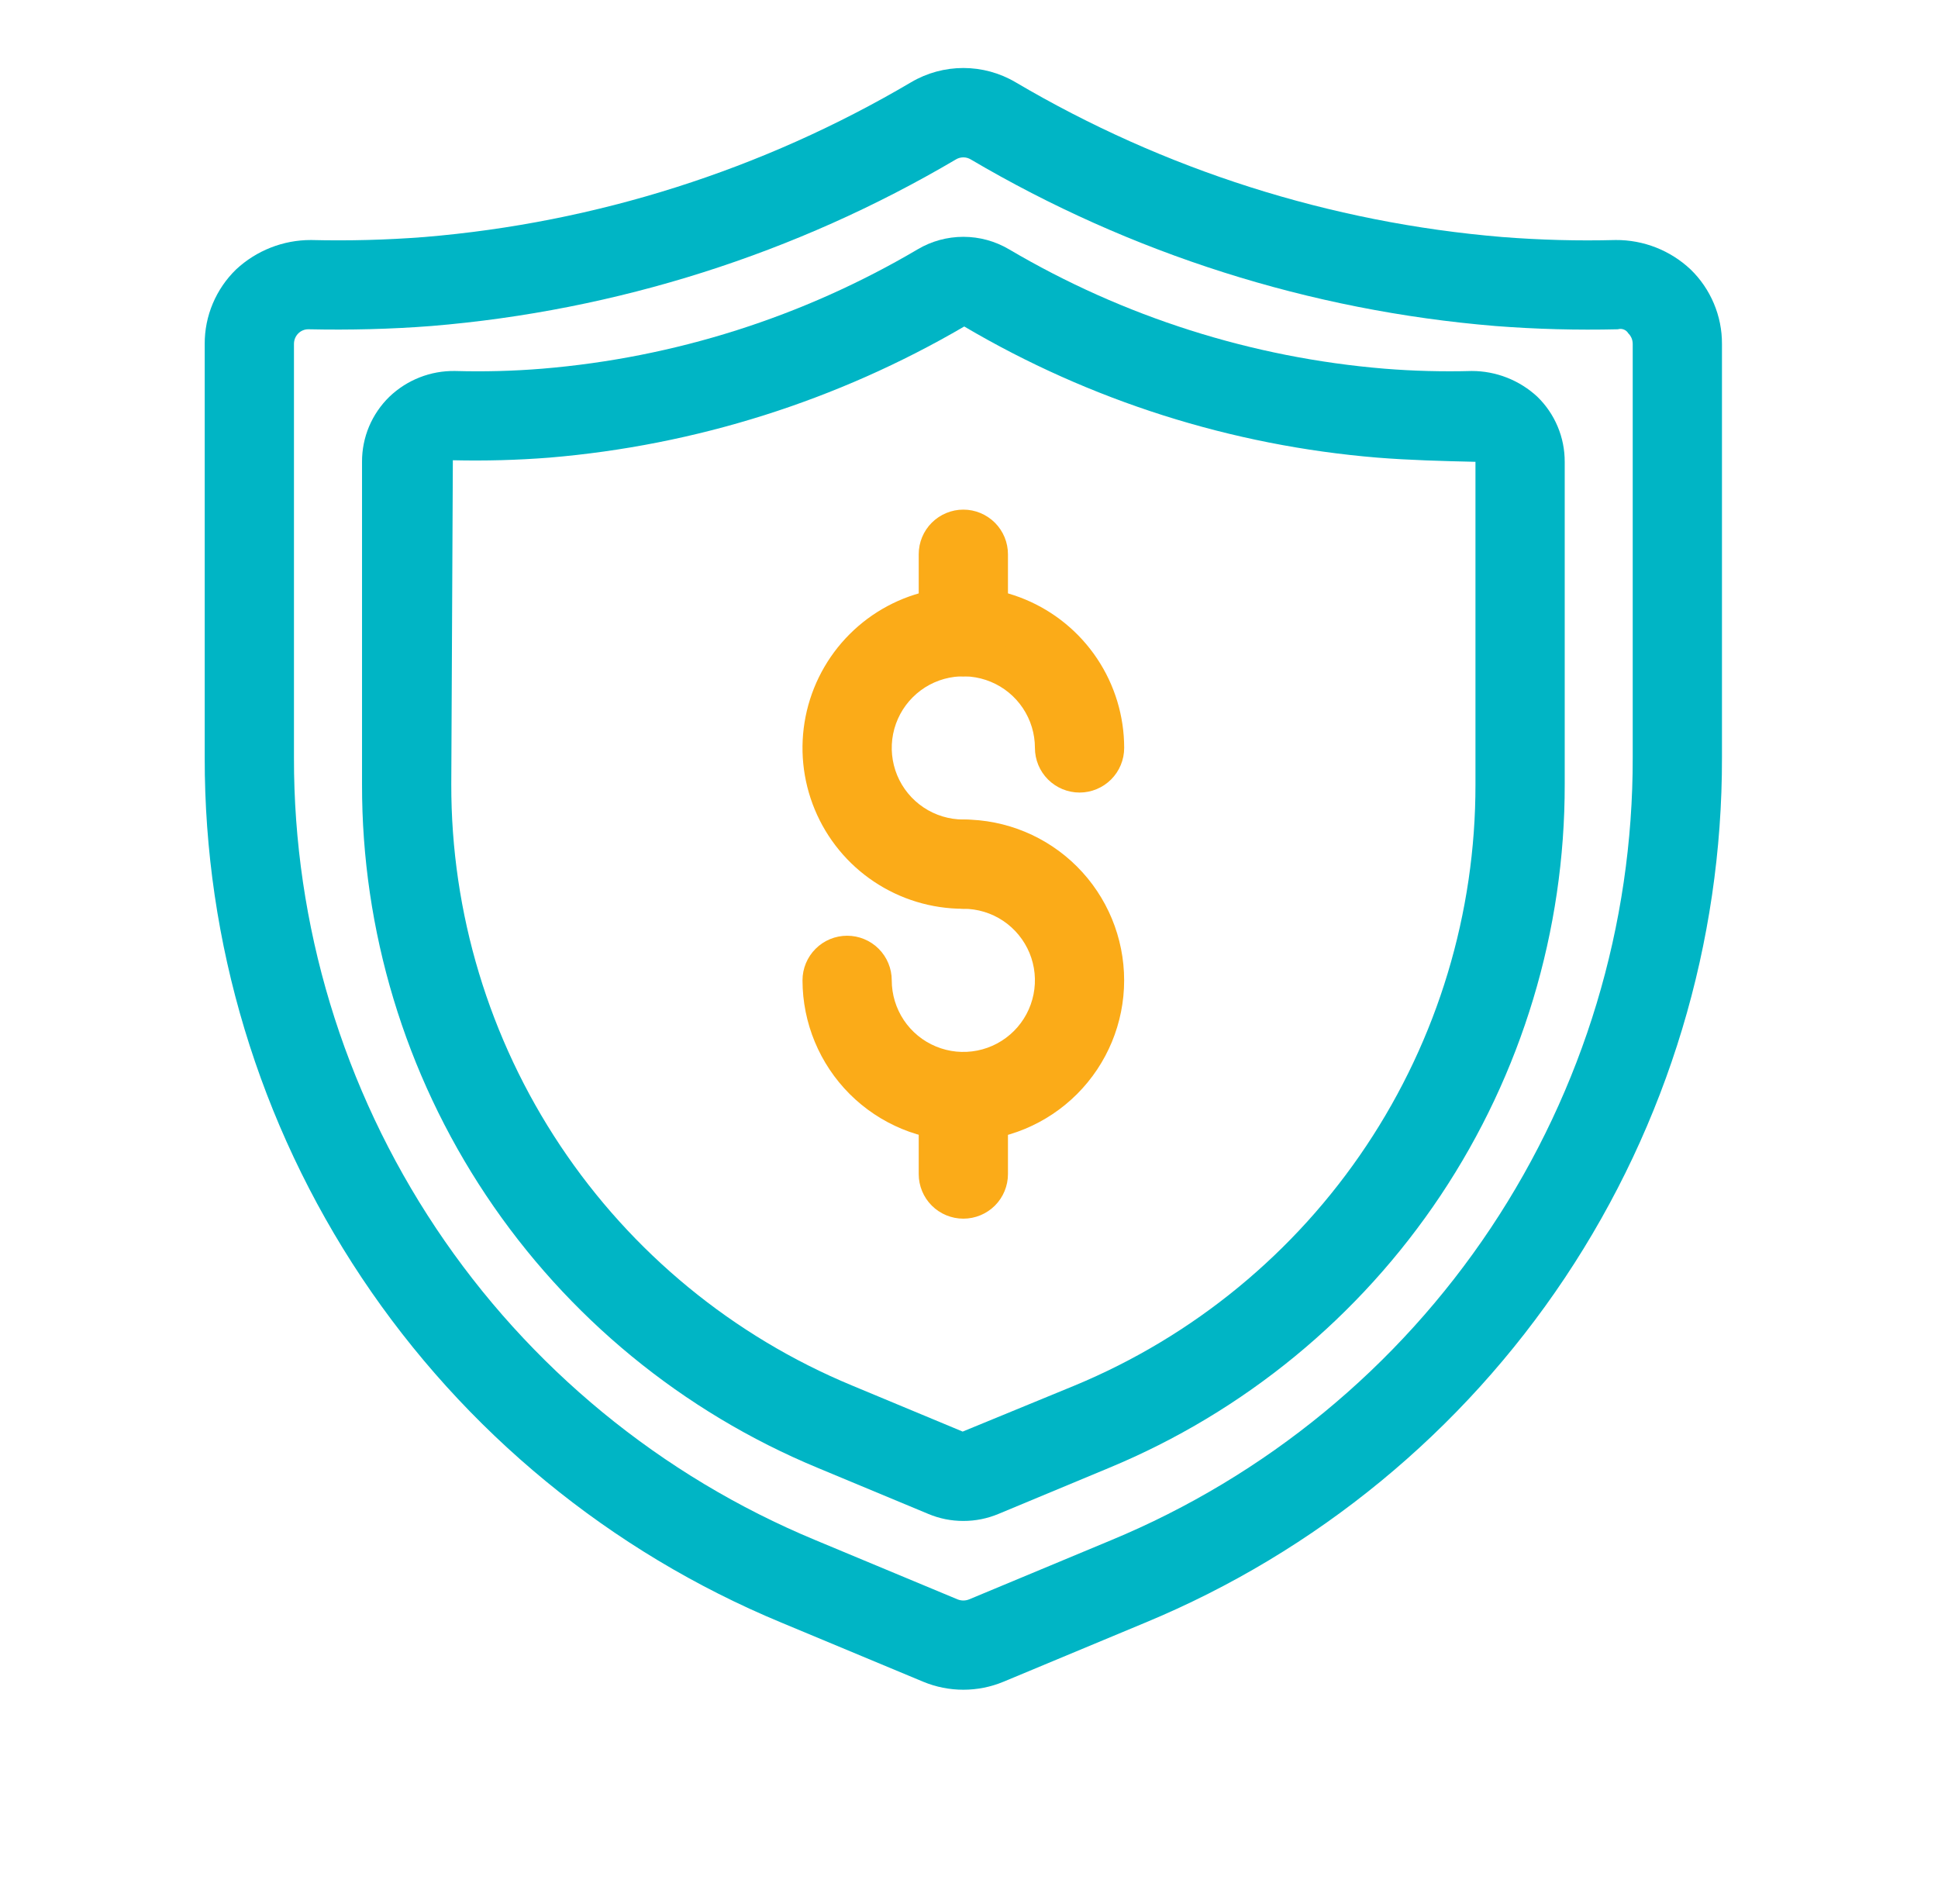 <svg width="57" height="56" viewBox="0 0 57 56" fill="none" xmlns="http://www.w3.org/2000/svg">
<g id="fi_11250429">
<g id="Layer 14">
<g id="Group">
<path id="Vector" d="M28.334 26.727C27.398 26.727 26.483 26.449 25.705 25.929C24.927 25.41 24.321 24.671 23.963 23.806C23.605 22.942 23.511 21.991 23.694 21.073C23.877 20.156 24.327 19.313 24.989 18.651C25.65 17.99 26.493 17.539 27.411 17.357C28.328 17.174 29.279 17.268 30.144 17.626C31.008 17.984 31.747 18.59 32.267 19.368C32.787 20.146 33.064 21.061 33.064 21.996C33.064 22.344 32.926 22.678 32.68 22.924C32.433 23.17 32.1 23.309 31.752 23.309C31.403 23.309 31.07 23.17 30.823 22.924C30.577 22.678 30.439 22.344 30.439 21.996C30.439 21.58 30.316 21.173 30.084 20.826C29.853 20.48 29.524 20.21 29.139 20.051C28.755 19.892 28.331 19.85 27.923 19.931C27.514 20.012 27.139 20.213 26.845 20.507C26.55 20.802 26.35 21.177 26.268 21.585C26.187 21.994 26.229 22.417 26.388 22.802C26.548 23.187 26.817 23.515 27.164 23.747C27.51 23.978 27.917 24.102 28.334 24.102C28.682 24.102 29.015 24.24 29.262 24.486C29.508 24.732 29.646 25.066 29.646 25.414C29.646 25.762 29.508 26.096 29.262 26.342C29.015 26.588 28.682 26.727 28.334 26.727Z" fill="#FBAB18"/>
<path id="Vector_2" d="M28.334 33.562C27.079 33.56 25.877 33.062 24.99 32.175C24.104 31.288 23.605 30.086 23.603 28.832C23.603 28.484 23.741 28.15 23.988 27.904C24.234 27.658 24.567 27.52 24.916 27.52C25.264 27.52 25.598 27.658 25.844 27.904C26.09 28.15 26.228 28.484 26.228 28.832C26.228 29.248 26.352 29.655 26.583 30.002C26.814 30.348 27.143 30.618 27.528 30.777C27.913 30.937 28.336 30.978 28.744 30.897C29.153 30.816 29.528 30.615 29.822 30.321C30.117 30.026 30.317 29.651 30.398 29.243C30.48 28.834 30.438 28.411 30.279 28.026C30.119 27.642 29.849 27.313 29.503 27.081C29.157 26.85 28.75 26.727 28.334 26.727C27.985 26.727 27.652 26.588 27.405 26.342C27.159 26.096 27.021 25.762 27.021 25.414C27.021 25.066 27.159 24.732 27.405 24.486C27.652 24.24 27.985 24.102 28.334 24.102C29.588 24.102 30.791 24.6 31.678 25.487C32.565 26.374 33.063 27.577 33.063 28.832C33.063 30.086 32.565 31.289 31.678 32.176C30.791 33.063 29.588 33.562 28.334 33.562Z" fill="#FBAB18"/>
<path id="Vector_3" d="M28.334 19.892C27.985 19.892 27.652 19.754 27.405 19.508C27.159 19.262 27.021 18.928 27.021 18.58V16.301C27.021 15.953 27.159 15.619 27.405 15.373C27.652 15.127 27.985 14.988 28.334 14.988C28.682 14.988 29.015 15.127 29.262 15.373C29.508 15.619 29.646 15.953 29.646 16.301V18.58C29.646 18.928 29.508 19.262 29.262 19.508C29.015 19.754 28.682 19.892 28.334 19.892Z" fill="#FBAB18"/>
<path id="Vector_4" d="M28.334 35.841C27.985 35.841 27.652 35.703 27.405 35.457C27.159 35.211 27.021 34.877 27.021 34.529V32.25C27.021 31.902 27.159 31.568 27.405 31.322C27.652 31.076 27.985 30.938 28.334 30.938C28.682 30.938 29.015 31.076 29.262 31.322C29.508 31.568 29.646 31.902 29.646 32.25V34.529C29.646 34.877 29.508 35.211 29.262 35.457C29.015 35.703 28.682 35.841 28.334 35.841Z" fill="#FBAB18"/>
</g>
<path id="Vector_5" d="M28.334 49.695C27.93 49.695 27.529 49.616 27.156 49.461L22.983 47.722C17.954 45.637 13.658 42.106 10.638 37.577C7.618 33.047 6.012 27.723 6.021 22.28V10.115C6.019 9.707 6.1 9.302 6.259 8.926C6.418 8.549 6.651 8.208 6.944 7.924C7.542 7.367 8.33 7.057 9.148 7.059C10.26 7.086 11.372 7.057 12.481 6.971C17.536 6.551 22.43 4.995 26.799 2.418C27.264 2.144 27.794 2 28.334 2C28.873 2 29.403 2.144 29.868 2.418C34.237 4.995 39.131 6.551 44.186 6.971C45.295 7.058 46.407 7.088 47.519 7.059C48.337 7.053 49.127 7.363 49.723 7.924C50.017 8.208 50.249 8.549 50.408 8.926C50.567 9.302 50.648 9.707 50.646 10.115V22.28C50.656 27.723 49.049 33.047 46.029 37.577C43.009 42.106 38.713 45.637 33.684 47.722L29.511 49.461C29.138 49.616 28.738 49.695 28.334 49.695ZM9.072 9.684C9.017 9.683 8.963 9.693 8.912 9.714C8.861 9.734 8.815 9.765 8.776 9.803C8.734 9.844 8.702 9.892 8.679 9.946C8.657 10 8.646 10.057 8.646 10.115V22.28C8.637 27.205 10.091 32.022 12.823 36.12C15.555 40.218 19.442 43.412 23.991 45.299L28.164 47.038C28.273 47.082 28.394 47.082 28.503 47.038L32.676 45.299C37.225 43.412 41.112 40.218 43.844 36.12C46.576 32.022 48.03 27.205 48.021 22.28V10.115C48.021 10.057 48.01 10 47.988 9.946C47.965 9.892 47.933 9.844 47.891 9.803C47.861 9.752 47.814 9.712 47.758 9.691C47.702 9.669 47.641 9.667 47.584 9.684C46.382 9.713 45.179 9.681 43.981 9.588C38.535 9.138 33.26 7.464 28.552 4.689C28.486 4.649 28.411 4.628 28.334 4.628C28.256 4.628 28.181 4.649 28.115 4.689C23.407 7.464 18.132 9.138 12.686 9.588C11.498 9.68 10.28 9.71 9.084 9.684L9.072 9.684Z" fill="#00B5C5"/>
<path id="Vector_6" d="M28.334 44.731C27.98 44.732 27.63 44.662 27.304 44.525L24.052 43.171C20.078 41.524 16.682 38.734 14.296 35.155C11.91 31.575 10.64 27.368 10.648 23.067V13.582C10.646 13.226 10.717 12.872 10.855 12.543C10.994 12.214 11.197 11.917 11.453 11.668C11.972 11.171 12.666 10.899 13.384 10.911C14.24 10.935 15.097 10.913 15.951 10.843C19.849 10.52 23.624 9.319 26.993 7.331C27.399 7.091 27.863 6.965 28.335 6.965C28.807 6.965 29.271 7.092 29.677 7.332C33.046 9.319 36.82 10.52 40.718 10.843C41.571 10.912 42.428 10.934 43.285 10.911C44.001 10.91 44.691 11.181 45.216 11.668C45.472 11.917 45.675 12.214 45.813 12.543C45.952 12.872 46.022 13.226 46.021 13.582V23.067C46.028 27.368 44.759 31.575 42.373 35.155C39.986 38.734 36.591 41.524 32.617 43.171L29.363 44.526C29.037 44.662 28.687 44.732 28.334 44.731ZM13.319 13.536L13.273 23.067C13.266 26.849 14.383 30.549 16.481 33.697C18.579 36.845 21.565 39.299 25.06 40.748L28.314 42.103L31.609 40.748C35.103 39.299 38.089 36.845 40.187 33.697C42.286 30.549 43.402 26.849 43.396 23.067V13.582C42.404 13.559 41.449 13.534 40.513 13.459C36.223 13.106 32.068 11.788 28.36 9.602C24.63 11.781 20.461 13.099 16.156 13.459C15.212 13.533 14.265 13.558 13.319 13.536Z" fill="#00B5C5"/>
</g>
</g>
</svg>
